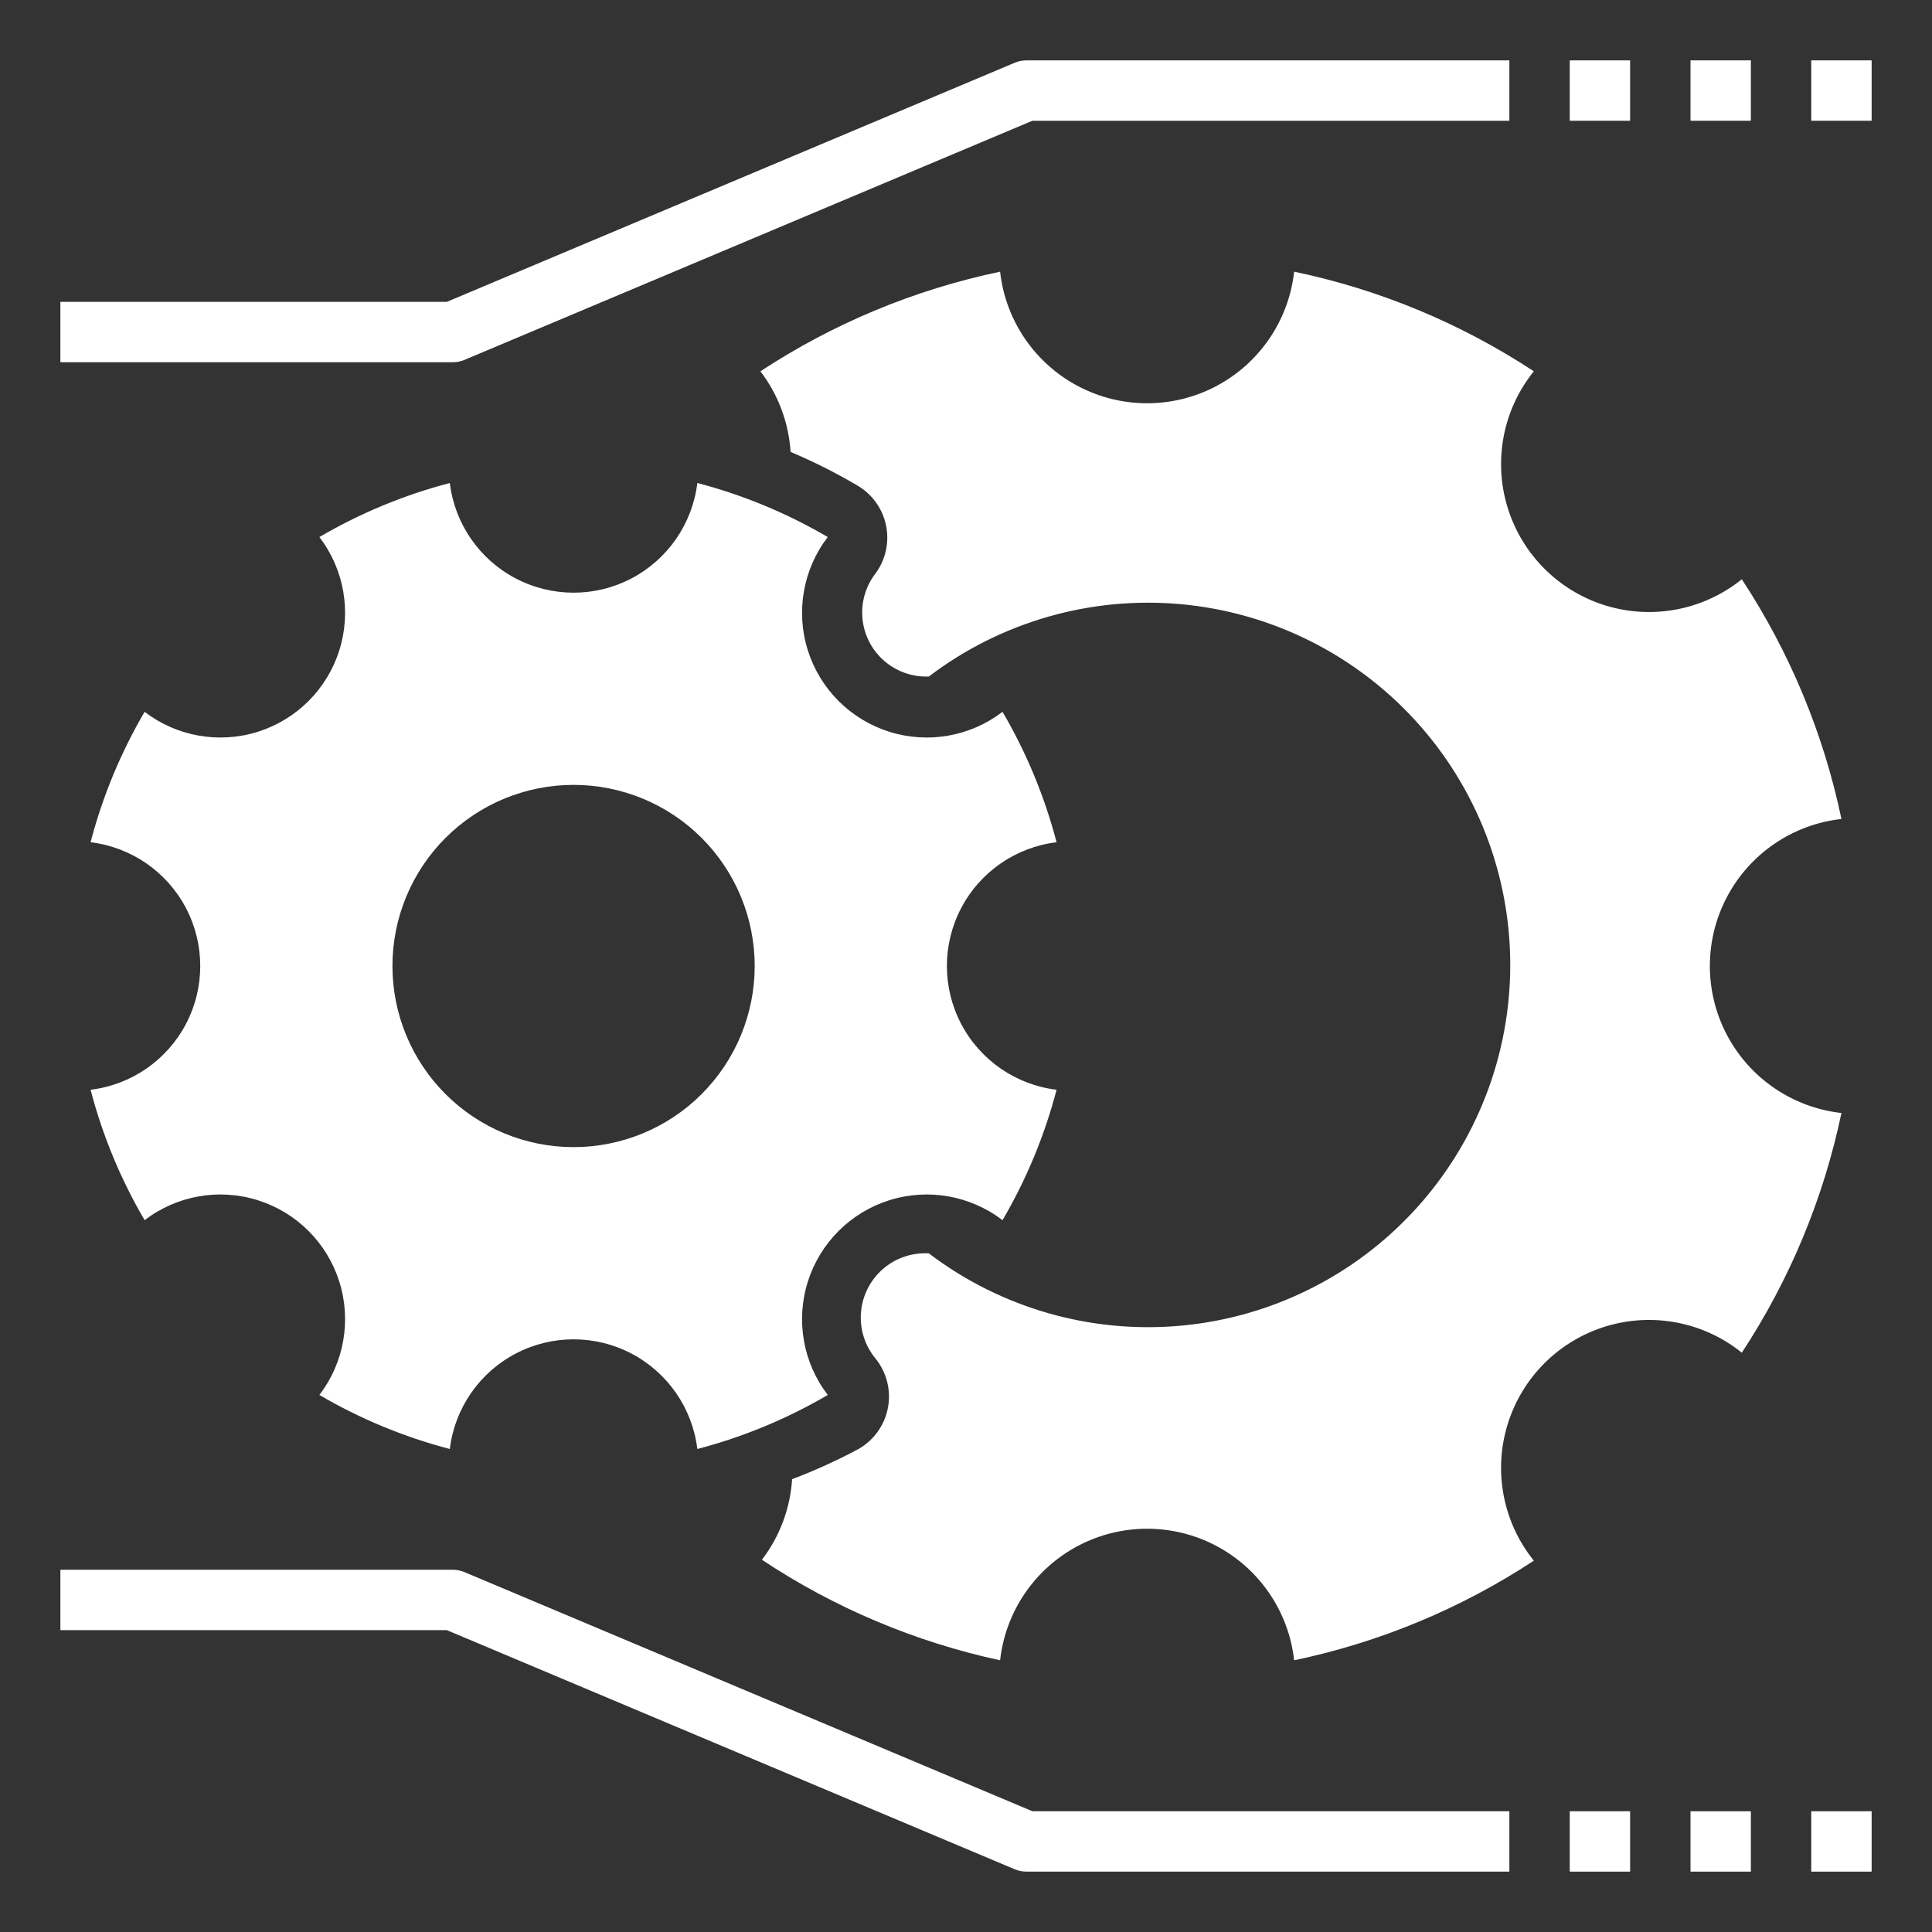 <?xml version="1.0" encoding="UTF-8"?>
<svg width="1200pt" height="1200pt" version="1.1" viewBox="0 0 1200 1200" xmlns="http://www.w3.org/2000/svg">
 <rect x="0" y="0" width="1200" height="1200" fill="#333333" stroke="none"/>
 <g fill="#fff">
  <path d="m975 37.5h37.5v37.5h-37.5z"/>
  <path d="m1050 37.5h37.5v37.5h-37.5z"/>
  <path d="m1125 37.5h37.5v37.5h-37.5z"/>
  <path d="m288.56 223.5 352.69-148.5h296.25v-37.5h-300c-2.512 0.004-5 0.516-7.312 1.5l-352.69 148.5h-240v37.5h243.75c2.512-0.004 5-0.516 7.312-1.5z"/>
  <path d="m630.19 1161c2.312 0.984 4.801 1.496 7.312 1.5h300v-37.5h-296.25l-352.69-148.5c-2.312-0.984-4.801-1.496-7.312-1.5h-243.75v37.5h240z"/>
  <path d="m975 1125h37.5v37.5h-37.5z"/>
  <path d="m1050 1125h37.5v37.5h-37.5z"/>
  <path d="m1125 1125h37.5v37.5h-37.5z"/>
  <path d="m803.81 168.75c-3.359 30.227-21.461 56.832-48.344 71.055-26.879 14.227-59.059 14.227-85.938 0-26.883-14.223-44.984-40.828-48.344-71.055-53.066 11.105-103.57 32.094-148.88 61.875 11.055 14.473 17.578 31.891 18.75 50.062 14.125 5.969 27.84 12.859 41.062 20.625 9.34 5.301 15.957 14.348 18.18 24.852 2.223 10.504-0.164 21.457-6.555 30.086-6.18 8.039-9.051 18.133-8.031 28.223 1.02 10.086 5.856 19.402 13.52 26.039 7.66 6.641 17.57 10.102 27.699 9.676 44.715-33.973 100.52-49.996 156.44-44.926 55.926 5.074 107.93 30.875 145.8 72.34 37.871 41.461 58.871 95.586 58.871 151.74s-21 110.28-58.871 151.74c-37.871 41.465-89.879 67.266-145.8 72.34-55.926 5.07-111.73-10.953-156.44-44.926-10.398-0.613-20.629 2.859-28.504 9.684-7.871 6.82-12.77 16.449-13.645 26.828-0.875 10.383 2.34 20.695 8.961 28.738 6.957 8.547 9.805 19.723 7.781 30.559-2.019 10.832-8.707 20.23-18.281 25.691-13.332 7.133-27.109 13.398-41.25 18.75-1.172 18.172-7.695 35.59-18.75 50.062 44.98 29.871 95.156 51.051 147.94 62.438 3.359-30.227 21.461-56.832 48.344-71.055 26.879-14.227 59.059-14.227 85.938 0 26.883 14.223 44.984 40.828 48.344 71.055 53.066-11.105 103.57-32.094 148.88-61.875-19.137-23.742-25.246-55.43-16.309-84.582 8.941-29.156 31.758-51.973 60.914-60.914 29.152-8.938 60.84-2.828 84.582 16.309 29.781-45.305 50.77-95.809 61.875-148.88-30.227-3.359-56.832-21.461-71.055-48.344-14.227-26.879-14.227-59.059 0-85.938 14.223-26.883 40.828-44.984 71.055-48.344-11.105-53.066-32.094-103.57-61.875-148.88-23.742 19.137-55.43 25.246-84.582 16.309-29.156-8.941-51.973-31.758-60.914-60.914-8.938-29.152-2.828-60.84 16.309-84.582-45.305-29.781-95.809-50.77-148.88-61.875z"/>
  <path d="m279.38 900c3.062-25.27 18.348-47.418 40.883-59.25 22.535-11.828 49.449-11.828 71.984 0 22.535 11.832 37.82 33.98 40.883 59.25 28.406-7.43 55.664-18.723 81-33.562-15.352-20.047-19.965-46.316-12.367-70.391 7.602-24.078 26.461-42.938 50.539-50.539 24.074-7.598 50.344-2.984 70.391 12.367 14.84-25.336 26.133-52.594 33.562-81-25.27-3.062-47.418-18.348-59.25-40.883-11.828-22.535-11.828-49.449 0-71.984 11.832-22.535 33.98-37.82 59.25-40.883-7.43-28.406-18.723-55.664-33.562-81-20.047 15.352-46.316 19.965-70.391 12.367-24.078-7.602-42.938-26.461-50.539-50.539-7.598-24.074-2.984-50.344 12.367-70.391-25.336-14.84-52.594-26.133-81-33.562-3.062 25.27-18.348 47.418-40.883 59.25-22.535 11.828-49.449 11.828-71.984 0-22.535-11.832-37.82-33.98-40.883-59.25-28.406 7.43-55.664 18.723-81 33.562 15.352 20.047 19.965 46.316 12.367 70.391-7.602 24.078-26.461 42.938-50.539 50.539-24.074 7.598-50.344 2.984-70.391-12.367-14.84 25.336-26.133 52.594-33.562 81 25.27 3.062 47.418 18.348 59.25 40.883 11.828 22.535 11.828 49.449 0 71.984-11.832 22.535-33.98 37.82-59.25 40.883 7.43 28.406 18.723 55.664 33.562 81 20.047-15.352 46.316-19.965 70.391-12.367 24.078 7.602 42.938 26.461 50.539 50.539 7.598 24.074 2.984 50.344-12.367 70.391 25.336 14.84 52.594 26.133 81 33.562zm76.875-412.5c29.836 0 58.453 11.852 79.551 32.949 21.098 21.098 32.949 49.715 32.949 79.551s-11.852 58.453-32.949 79.551c-21.098 21.098-49.715 32.949-79.551 32.949s-58.453-11.852-79.551-32.949c-21.098-21.098-32.949-49.715-32.949-79.551s11.852-58.453 32.949-79.551c21.098-21.098 49.715-32.949 79.551-32.949z"/>
 </g>
</svg>
